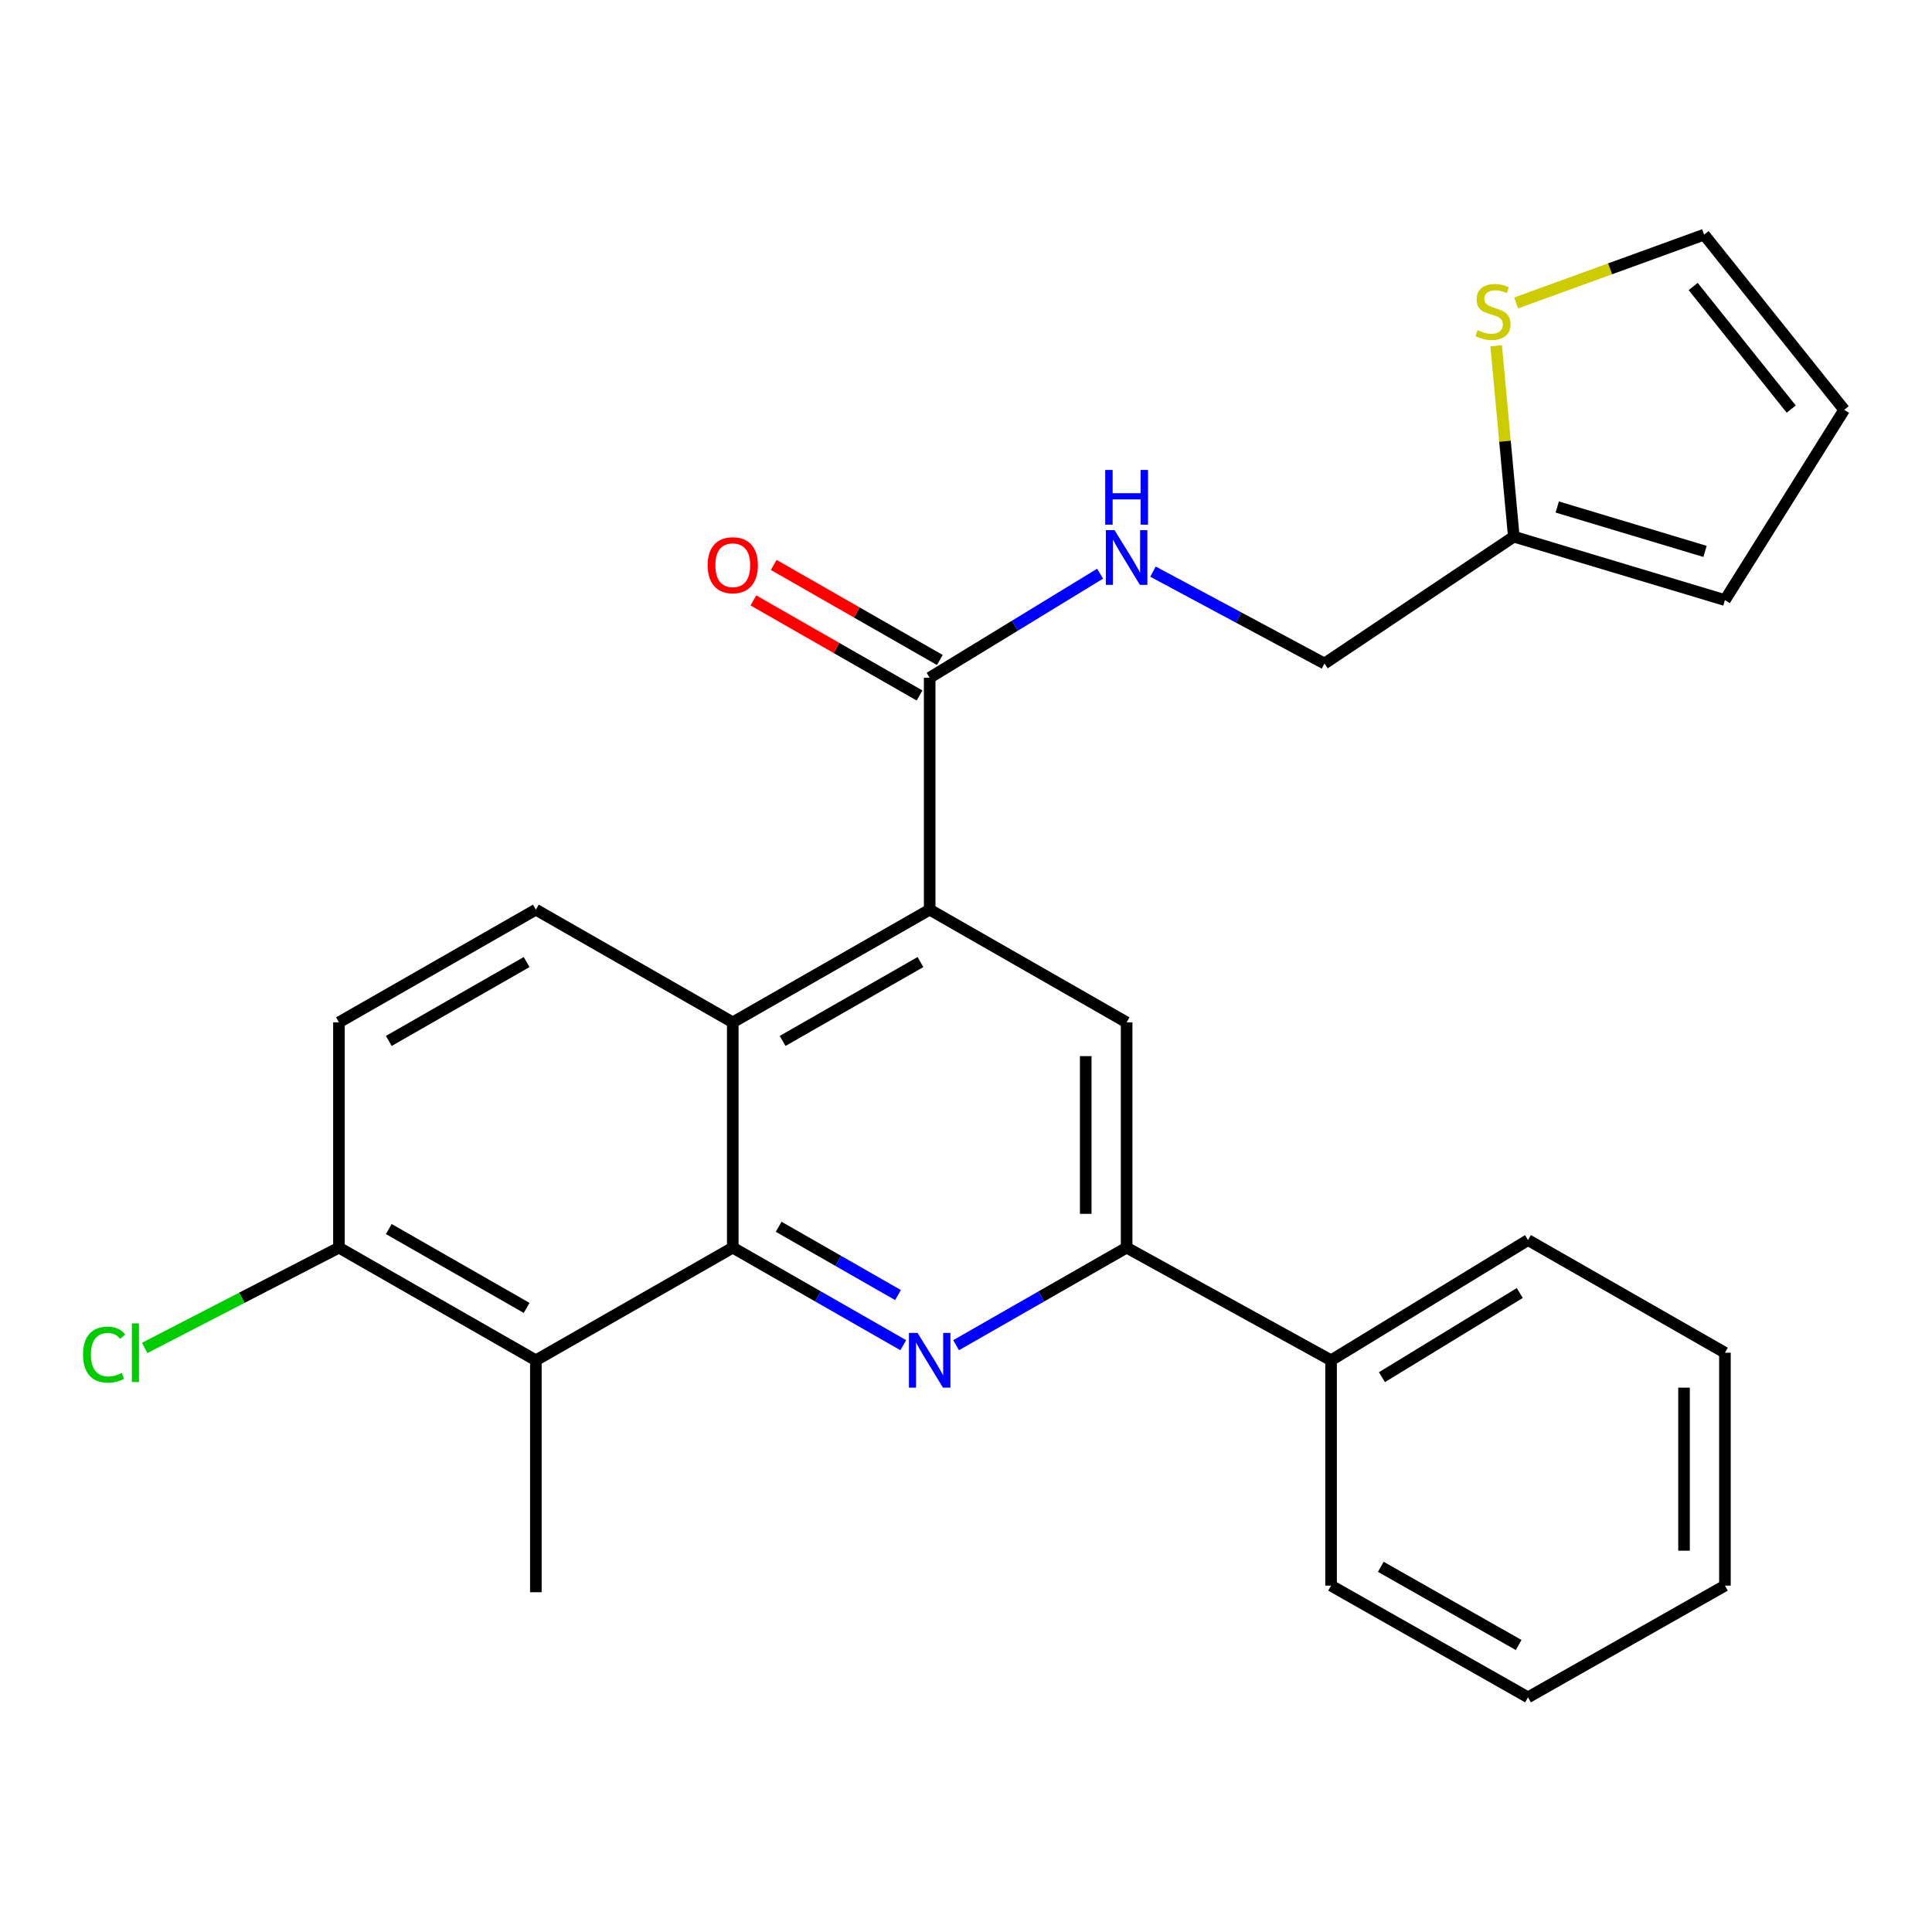 <?xml version='1.0' encoding='iso-8859-1'?>
<svg version='1.1' baseProfile='full'
              xmlns='http://www.w3.org/2000/svg'
                      xmlns:rdkit='http://www.rdkit.org/xml'
                      xmlns:xlink='http://www.w3.org/1999/xlink'
                  xml:space='preserve'
width='1000px' height='1000px' viewBox='0 0 1000 1000'>
<!-- END OF HEADER -->
<rect style='opacity:1.0;fill:#FFFFFF;stroke:none' width='1000' height='1000' x='0' y='0'> </rect>
<path class='bond-0' d='M 379.28,645.774 L 423.403,671.02' style='fill:none;fill-rule:evenodd;stroke:#000000;stroke-width:6px;stroke-linecap:butt;stroke-linejoin:miter;stroke-opacity:1' />
<path class='bond-0' d='M 423.403,671.02 L 467.526,696.266' style='fill:none;fill-rule:evenodd;stroke:#0000FF;stroke-width:6px;stroke-linecap:butt;stroke-linejoin:miter;stroke-opacity:1' />
<path class='bond-0' d='M 403.029,634.975 L 433.916,652.648' style='fill:none;fill-rule:evenodd;stroke:#000000;stroke-width:6px;stroke-linecap:butt;stroke-linejoin:miter;stroke-opacity:1' />
<path class='bond-0' d='M 433.916,652.648 L 464.802,670.32' style='fill:none;fill-rule:evenodd;stroke:#0000FF;stroke-width:6px;stroke-linecap:butt;stroke-linejoin:miter;stroke-opacity:1' />
<path class='bond-2' d='M 379.28,645.774 L 379.28,529.164' style='fill:none;fill-rule:evenodd;stroke:#000000;stroke-width:6px;stroke-linecap:butt;stroke-linejoin:miter;stroke-opacity:1' />
<path class='bond-3' d='M 379.28,645.774 L 277.358,704.091' style='fill:none;fill-rule:evenodd;stroke:#000000;stroke-width:6px;stroke-linecap:butt;stroke-linejoin:miter;stroke-opacity:1' />
<path class='bond-4' d='M 494.878,696.267 L 539.007,671.021' style='fill:none;fill-rule:evenodd;stroke:#0000FF;stroke-width:6px;stroke-linecap:butt;stroke-linejoin:miter;stroke-opacity:1' />
<path class='bond-4' d='M 539.007,671.021 L 583.136,645.774' style='fill:none;fill-rule:evenodd;stroke:#000000;stroke-width:6px;stroke-linecap:butt;stroke-linejoin:miter;stroke-opacity:1' />
<path class='bond-1' d='M 481.202,470.836 L 379.28,529.164' style='fill:none;fill-rule:evenodd;stroke:#000000;stroke-width:6px;stroke-linecap:butt;stroke-linejoin:miter;stroke-opacity:1' />
<path class='bond-1' d='M 476.428,497.957 L 405.082,538.787' style='fill:none;fill-rule:evenodd;stroke:#000000;stroke-width:6px;stroke-linecap:butt;stroke-linejoin:miter;stroke-opacity:1' />
<path class='bond-5' d='M 481.202,470.836 L 583.136,529.164' style='fill:none;fill-rule:evenodd;stroke:#000000;stroke-width:6px;stroke-linecap:butt;stroke-linejoin:miter;stroke-opacity:1' />
<path class='bond-6' d='M 481.202,470.836 L 481.202,350.792' style='fill:none;fill-rule:evenodd;stroke:#000000;stroke-width:6px;stroke-linecap:butt;stroke-linejoin:miter;stroke-opacity:1' />
<path class='bond-7' d='M 379.28,529.164 L 277.358,470.836' style='fill:none;fill-rule:evenodd;stroke:#000000;stroke-width:6px;stroke-linecap:butt;stroke-linejoin:miter;stroke-opacity:1' />
<path class='bond-11' d='M 277.358,704.091 L 175.436,645.774' style='fill:none;fill-rule:evenodd;stroke:#000000;stroke-width:6px;stroke-linecap:butt;stroke-linejoin:miter;stroke-opacity:1' />
<path class='bond-11' d='M 272.582,676.971 L 201.236,636.149' style='fill:none;fill-rule:evenodd;stroke:#000000;stroke-width:6px;stroke-linecap:butt;stroke-linejoin:miter;stroke-opacity:1' />
<path class='bond-20' d='M 277.358,704.091 L 277.358,824.135' style='fill:none;fill-rule:evenodd;stroke:#000000;stroke-width:6px;stroke-linecap:butt;stroke-linejoin:miter;stroke-opacity:1' />
<path class='bond-16' d='M 583.136,645.774 L 688.962,704.091' style='fill:none;fill-rule:evenodd;stroke:#000000;stroke-width:6px;stroke-linecap:butt;stroke-linejoin:miter;stroke-opacity:1' />
<path class='bond-27' d='M 583.136,645.774 L 583.136,529.164' style='fill:none;fill-rule:evenodd;stroke:#000000;stroke-width:6px;stroke-linecap:butt;stroke-linejoin:miter;stroke-opacity:1' />
<path class='bond-27' d='M 561.968,628.283 L 561.968,546.656' style='fill:none;fill-rule:evenodd;stroke:#000000;stroke-width:6px;stroke-linecap:butt;stroke-linejoin:miter;stroke-opacity:1' />
<path class='bond-8' d='M 481.202,350.792 L 525.306,323.865' style='fill:none;fill-rule:evenodd;stroke:#000000;stroke-width:6px;stroke-linecap:butt;stroke-linejoin:miter;stroke-opacity:1' />
<path class='bond-8' d='M 525.306,323.865 L 569.41,296.939' style='fill:none;fill-rule:evenodd;stroke:#0000FF;stroke-width:6px;stroke-linecap:butt;stroke-linejoin:miter;stroke-opacity:1' />
<path class='bond-13' d='M 486.458,341.605 L 443.465,317.006' style='fill:none;fill-rule:evenodd;stroke:#000000;stroke-width:6px;stroke-linecap:butt;stroke-linejoin:miter;stroke-opacity:1' />
<path class='bond-13' d='M 443.465,317.006 L 400.472,292.406' style='fill:none;fill-rule:evenodd;stroke:#FF0000;stroke-width:6px;stroke-linecap:butt;stroke-linejoin:miter;stroke-opacity:1' />
<path class='bond-13' d='M 475.946,359.978 L 432.953,335.379' style='fill:none;fill-rule:evenodd;stroke:#000000;stroke-width:6px;stroke-linecap:butt;stroke-linejoin:miter;stroke-opacity:1' />
<path class='bond-13' d='M 432.953,335.379 L 389.959,310.779' style='fill:none;fill-rule:evenodd;stroke:#FF0000;stroke-width:6px;stroke-linecap:butt;stroke-linejoin:miter;stroke-opacity:1' />
<path class='bond-26' d='M 277.358,470.836 L 175.436,529.164' style='fill:none;fill-rule:evenodd;stroke:#000000;stroke-width:6px;stroke-linecap:butt;stroke-linejoin:miter;stroke-opacity:1' />
<path class='bond-26' d='M 272.583,497.957 L 201.238,538.787' style='fill:none;fill-rule:evenodd;stroke:#000000;stroke-width:6px;stroke-linecap:butt;stroke-linejoin:miter;stroke-opacity:1' />
<path class='bond-18' d='M 596.781,295.871 L 641.166,319.656' style='fill:none;fill-rule:evenodd;stroke:#0000FF;stroke-width:6px;stroke-linecap:butt;stroke-linejoin:miter;stroke-opacity:1' />
<path class='bond-18' d='M 641.166,319.656 L 685.552,343.442' style='fill:none;fill-rule:evenodd;stroke:#000000;stroke-width:6px;stroke-linecap:butt;stroke-linejoin:miter;stroke-opacity:1' />
<path class='bond-9' d='M 774.409,178.973 L 778.978,228.374' style='fill:none;fill-rule:evenodd;stroke:#CCCC00;stroke-width:6px;stroke-linecap:butt;stroke-linejoin:miter;stroke-opacity:1' />
<path class='bond-9' d='M 778.978,228.374 L 783.546,277.775' style='fill:none;fill-rule:evenodd;stroke:#000000;stroke-width:6px;stroke-linecap:butt;stroke-linejoin:miter;stroke-opacity:1' />
<path class='bond-12' d='M 784.749,156.81 L 833.392,139.137' style='fill:none;fill-rule:evenodd;stroke:#CCCC00;stroke-width:6px;stroke-linecap:butt;stroke-linejoin:miter;stroke-opacity:1' />
<path class='bond-12' d='M 833.392,139.137 L 882.035,121.464' style='fill:none;fill-rule:evenodd;stroke:#000000;stroke-width:6px;stroke-linecap:butt;stroke-linejoin:miter;stroke-opacity:1' />
<path class='bond-10' d='M 783.546,277.775 L 685.552,343.442' style='fill:none;fill-rule:evenodd;stroke:#000000;stroke-width:6px;stroke-linecap:butt;stroke-linejoin:miter;stroke-opacity:1' />
<path class='bond-14' d='M 783.546,277.775 L 892.818,310.597' style='fill:none;fill-rule:evenodd;stroke:#000000;stroke-width:6px;stroke-linecap:butt;stroke-linejoin:miter;stroke-opacity:1' />
<path class='bond-14' d='M 806.026,262.426 L 882.517,285.401' style='fill:none;fill-rule:evenodd;stroke:#000000;stroke-width:6px;stroke-linecap:butt;stroke-linejoin:miter;stroke-opacity:1' />
<path class='bond-15' d='M 175.436,645.774 L 175.436,529.164' style='fill:none;fill-rule:evenodd;stroke:#000000;stroke-width:6px;stroke-linecap:butt;stroke-linejoin:miter;stroke-opacity:1' />
<path class='bond-19' d='M 175.436,645.774 L 125.166,671.729' style='fill:none;fill-rule:evenodd;stroke:#000000;stroke-width:6px;stroke-linecap:butt;stroke-linejoin:miter;stroke-opacity:1' />
<path class='bond-19' d='M 125.166,671.729 L 74.895,697.683' style='fill:none;fill-rule:evenodd;stroke:#00CC00;stroke-width:6px;stroke-linecap:butt;stroke-linejoin:miter;stroke-opacity:1' />
<path class='bond-29' d='M 882.035,121.464 L 954.545,212.12' style='fill:none;fill-rule:evenodd;stroke:#000000;stroke-width:6px;stroke-linecap:butt;stroke-linejoin:miter;stroke-opacity:1' />
<path class='bond-29' d='M 876.381,148.284 L 927.138,211.744' style='fill:none;fill-rule:evenodd;stroke:#000000;stroke-width:6px;stroke-linecap:butt;stroke-linejoin:miter;stroke-opacity:1' />
<path class='bond-17' d='M 892.818,310.597 L 954.545,212.12' style='fill:none;fill-rule:evenodd;stroke:#000000;stroke-width:6px;stroke-linecap:butt;stroke-linejoin:miter;stroke-opacity:1' />
<path class='bond-21' d='M 688.962,704.091 L 790.896,641.858' style='fill:none;fill-rule:evenodd;stroke:#000000;stroke-width:6px;stroke-linecap:butt;stroke-linejoin:miter;stroke-opacity:1' />
<path class='bond-21' d='M 715.282,712.823 L 786.636,669.26' style='fill:none;fill-rule:evenodd;stroke:#000000;stroke-width:6px;stroke-linecap:butt;stroke-linejoin:miter;stroke-opacity:1' />
<path class='bond-22' d='M 688.962,704.091 L 688.962,820.713' style='fill:none;fill-rule:evenodd;stroke:#000000;stroke-width:6px;stroke-linecap:butt;stroke-linejoin:miter;stroke-opacity:1' />
<path class='bond-23' d='M 790.896,641.858 L 892.818,700.163' style='fill:none;fill-rule:evenodd;stroke:#000000;stroke-width:6px;stroke-linecap:butt;stroke-linejoin:miter;stroke-opacity:1' />
<path class='bond-24' d='M 688.962,820.713 L 790.896,878.536' style='fill:none;fill-rule:evenodd;stroke:#000000;stroke-width:6px;stroke-linecap:butt;stroke-linejoin:miter;stroke-opacity:1' />
<path class='bond-24' d='M 714.697,810.975 L 786.05,851.451' style='fill:none;fill-rule:evenodd;stroke:#000000;stroke-width:6px;stroke-linecap:butt;stroke-linejoin:miter;stroke-opacity:1' />
<path class='bond-28' d='M 892.818,700.163 L 892.818,820.713' style='fill:none;fill-rule:evenodd;stroke:#000000;stroke-width:6px;stroke-linecap:butt;stroke-linejoin:miter;stroke-opacity:1' />
<path class='bond-28' d='M 871.651,718.246 L 871.651,802.631' style='fill:none;fill-rule:evenodd;stroke:#000000;stroke-width:6px;stroke-linecap:butt;stroke-linejoin:miter;stroke-opacity:1' />
<path class='bond-25' d='M 790.896,878.536 L 892.818,820.713' style='fill:none;fill-rule:evenodd;stroke:#000000;stroke-width:6px;stroke-linecap:butt;stroke-linejoin:miter;stroke-opacity:1' />
<path  class='atom-1' d='M 474.942 689.931
L 484.222 704.931
Q 485.142 706.411, 486.622 709.091
Q 488.102 711.771, 488.182 711.931
L 488.182 689.931
L 491.942 689.931
L 491.942 718.251
L 488.062 718.251
L 478.102 701.851
Q 476.942 699.931, 475.702 697.731
Q 474.502 695.531, 474.142 694.851
L 474.142 718.251
L 470.462 718.251
L 470.462 689.931
L 474.942 689.931
' fill='#0000FF'/>
<path  class='atom-9' d='M 576.876 274.399
L 586.156 289.399
Q 587.076 290.879, 588.556 293.559
Q 590.036 296.239, 590.116 296.399
L 590.116 274.399
L 593.876 274.399
L 593.876 302.719
L 589.996 302.719
L 580.036 286.319
Q 578.876 284.399, 577.636 282.199
Q 576.436 279.999, 576.076 279.319
L 576.076 302.719
L 572.396 302.719
L 572.396 274.399
L 576.876 274.399
' fill='#0000FF'/>
<path  class='atom-9' d='M 572.056 243.247
L 575.896 243.247
L 575.896 255.287
L 590.376 255.287
L 590.376 243.247
L 594.216 243.247
L 594.216 271.567
L 590.376 271.567
L 590.376 258.487
L 575.896 258.487
L 575.896 271.567
L 572.056 271.567
L 572.056 243.247
' fill='#0000FF'/>
<path  class='atom-10' d='M 764.763 170.885
Q 765.083 171.005, 766.403 171.565
Q 767.723 172.125, 769.163 172.485
Q 770.643 172.805, 772.083 172.805
Q 774.763 172.805, 776.323 171.525
Q 777.883 170.205, 777.883 167.925
Q 777.883 166.365, 777.083 165.405
Q 776.323 164.445, 775.123 163.925
Q 773.923 163.405, 771.923 162.805
Q 769.403 162.045, 767.883 161.325
Q 766.403 160.605, 765.323 159.085
Q 764.283 157.565, 764.283 155.005
Q 764.283 151.445, 766.683 149.245
Q 769.123 147.045, 773.923 147.045
Q 777.203 147.045, 780.923 148.605
L 780.003 151.685
Q 776.603 150.285, 774.043 150.285
Q 771.283 150.285, 769.763 151.445
Q 768.243 152.565, 768.283 154.525
Q 768.283 156.045, 769.043 156.965
Q 769.843 157.885, 770.963 158.405
Q 772.123 158.925, 774.043 159.525
Q 776.603 160.325, 778.123 161.125
Q 779.643 161.925, 780.723 163.565
Q 781.843 165.165, 781.843 167.925
Q 781.843 171.845, 779.203 173.965
Q 776.603 176.045, 772.243 176.045
Q 769.723 176.045, 767.803 175.485
Q 765.923 174.965, 763.683 174.045
L 764.763 170.885
' fill='#CCCC00'/>
<path  class='atom-14' d='M 366.28 292.555
Q 366.28 285.755, 369.64 281.955
Q 373 278.155, 379.28 278.155
Q 385.56 278.155, 388.92 281.955
Q 392.28 285.755, 392.28 292.555
Q 392.28 299.435, 388.88 303.355
Q 385.48 307.235, 379.28 307.235
Q 373.04 307.235, 369.64 303.355
Q 366.28 299.475, 366.28 292.555
M 379.28 304.035
Q 383.6 304.035, 385.92 301.155
Q 388.28 298.235, 388.28 292.555
Q 388.28 286.995, 385.92 284.195
Q 383.6 281.355, 379.28 281.355
Q 374.96 281.355, 372.6 284.155
Q 370.28 286.955, 370.28 292.555
Q 370.28 298.275, 372.6 301.155
Q 374.96 304.035, 379.28 304.035
' fill='#FF0000'/>
<path  class='atom-20' d='M 42.971 701.143
Q 42.971 694.103, 46.251 690.423
Q 49.571 686.703, 55.851 686.703
Q 61.691 686.703, 64.811 690.823
L 62.171 692.983
Q 59.891 689.983, 55.851 689.983
Q 51.571 689.983, 49.291 692.863
Q 47.051 695.703, 47.051 701.143
Q 47.051 706.743, 49.371 709.623
Q 51.731 712.503, 56.291 712.503
Q 59.411 712.503, 63.051 710.623
L 64.171 713.623
Q 62.691 714.583, 60.451 715.143
Q 58.211 715.703, 55.731 715.703
Q 49.571 715.703, 46.251 711.943
Q 42.971 708.183, 42.971 701.143
' fill='#00CC00'/>
<path  class='atom-20' d='M 68.251 684.983
L 71.931 684.983
L 71.931 715.343
L 68.251 715.343
L 68.251 684.983
' fill='#00CC00'/>
</svg>
